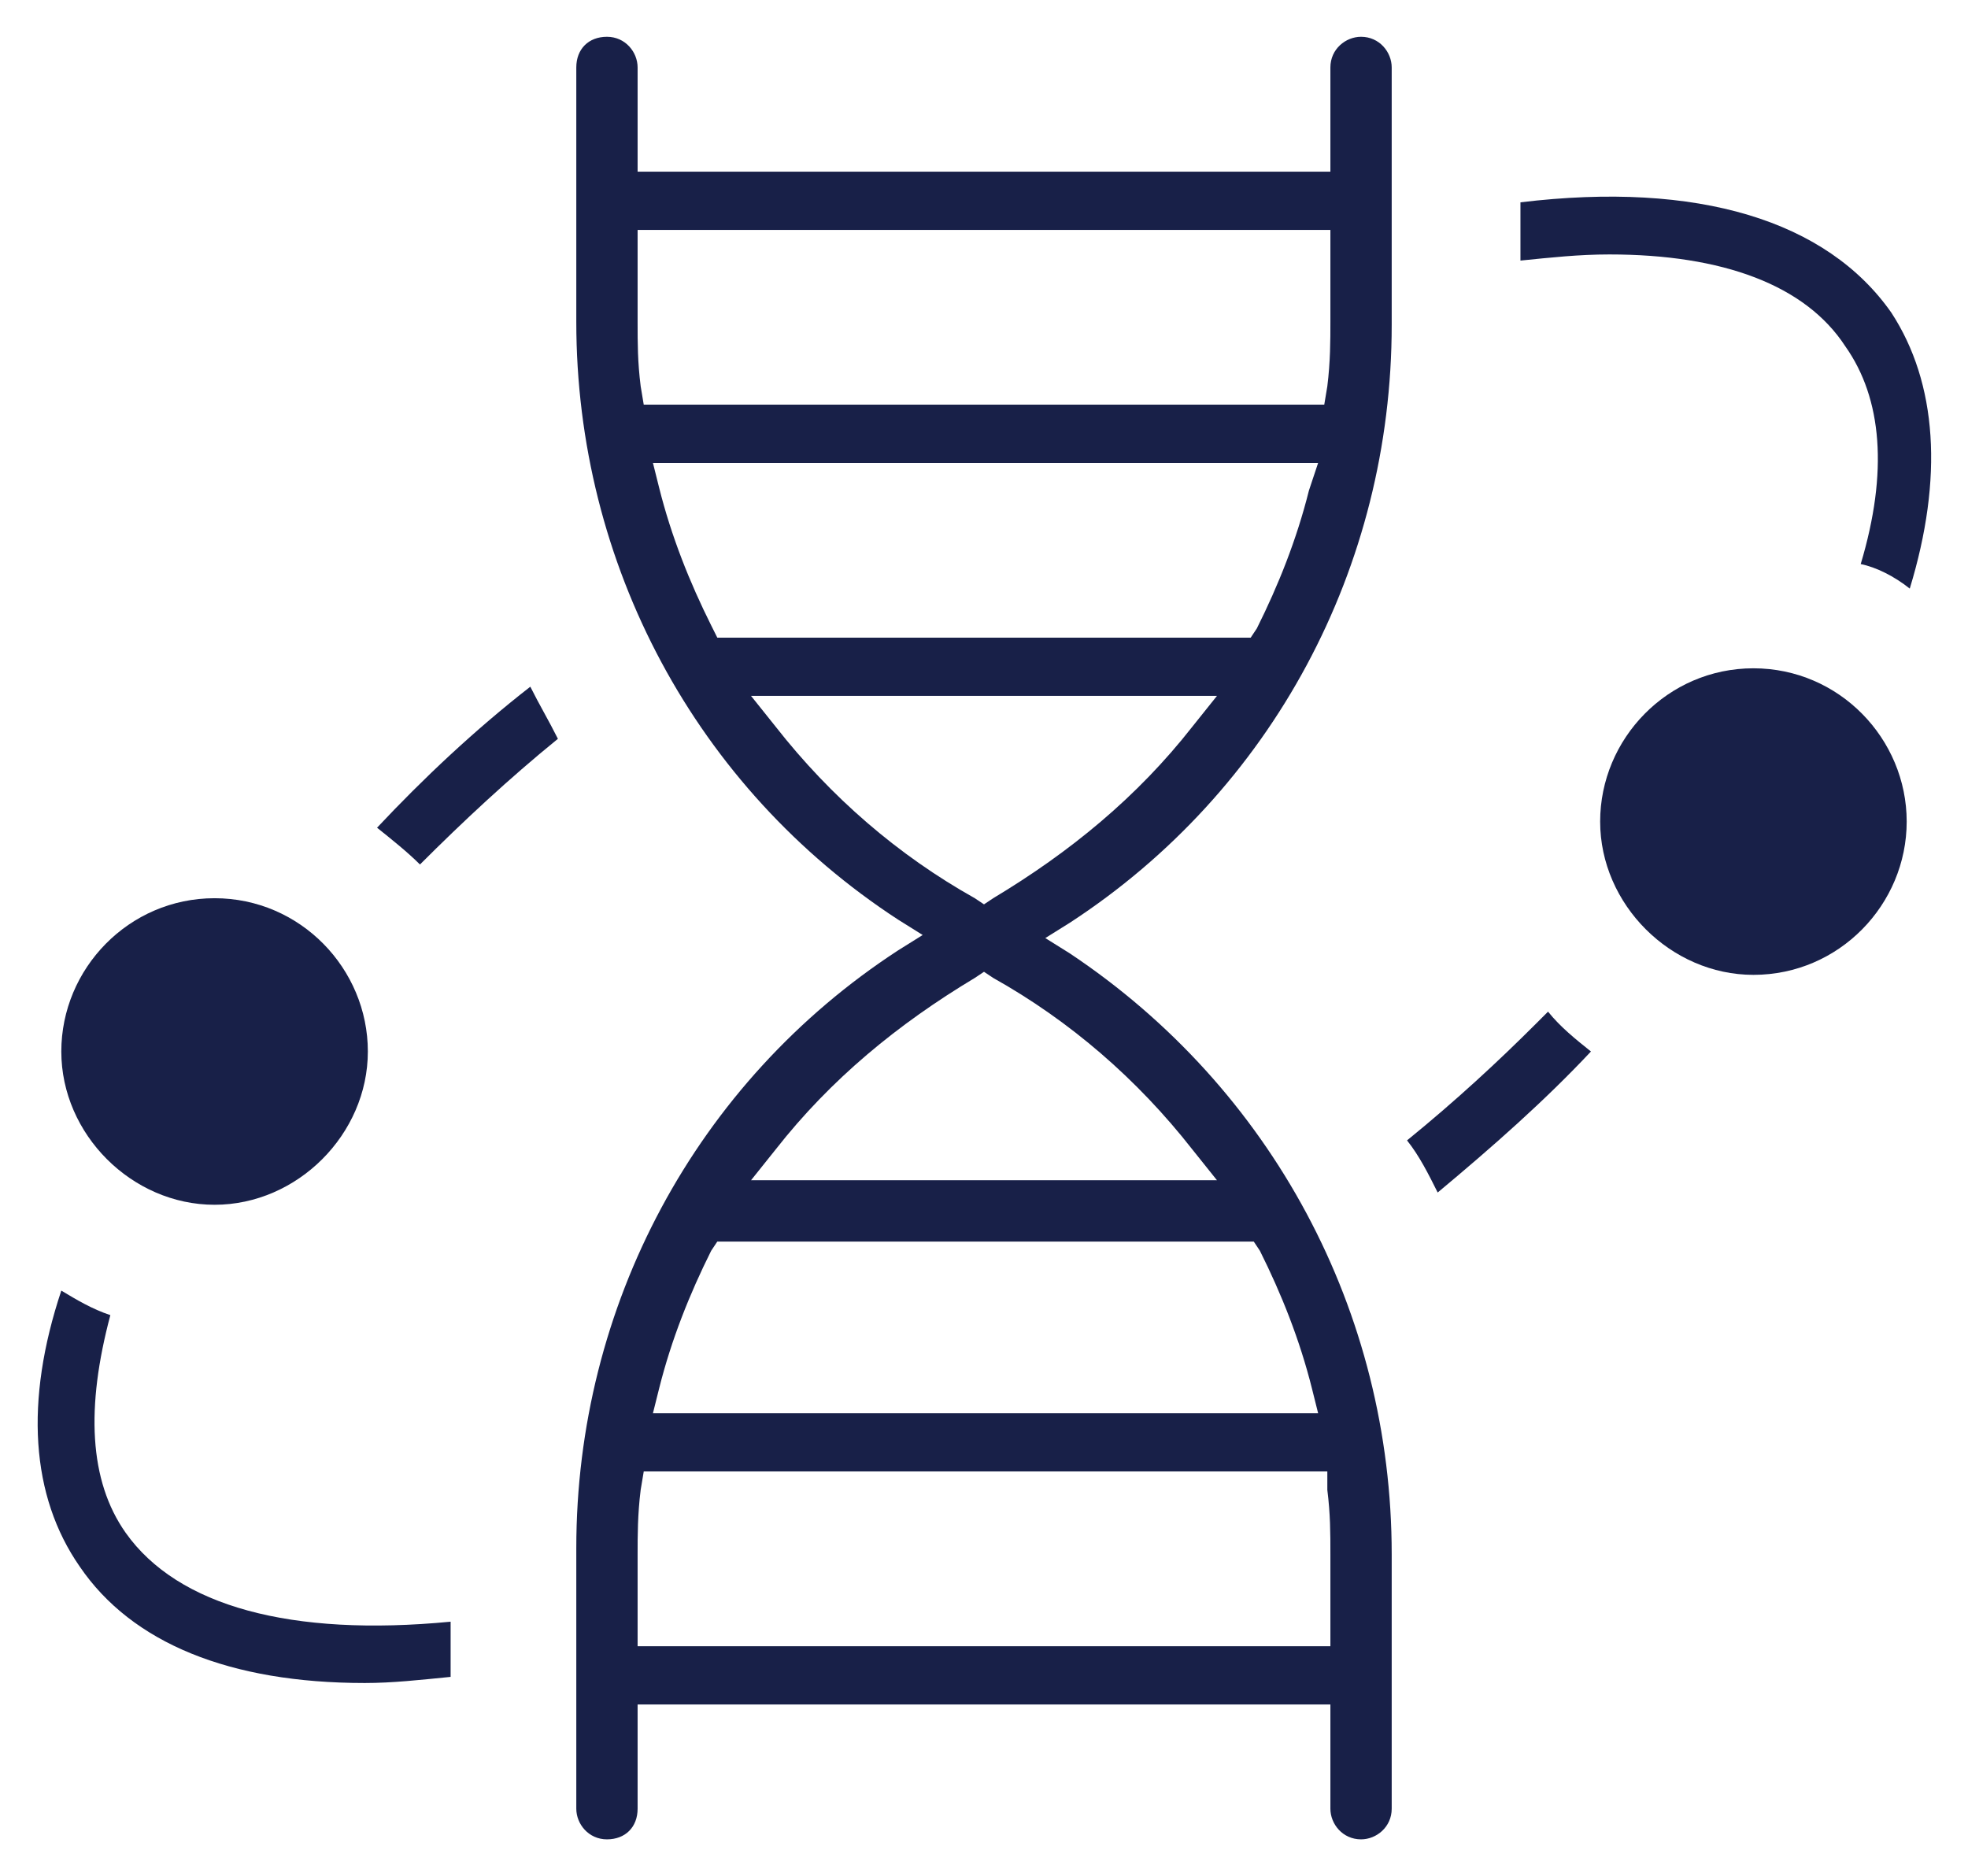 <?xml version="1.0" encoding="UTF-8"?>
<svg xmlns="http://www.w3.org/2000/svg" xmlns:xlink="http://www.w3.org/1999/xlink" version="1.1" id="Layer_1" x="0px" y="0px" viewBox="0 0 64.2 61.2" style="enable-background:new 0 0 64.2 61.2;" xml:space="preserve">
<style type="text/css">
	.st0{fill:#182048;}
	.st1{fill:none;}
	
		.st2{clip-path:url(#SVGID_2_);fill:none;stroke:#182048;stroke-width:1.5;stroke-linecap:round;stroke-linejoin:round;stroke-miterlimit:10;}
</style>
<path class="st0" d="M2,42.1c-1.2,3.6-1,6.7,0.6,9c1.7,2.5,4.9,3.8,9.3,3.8c0.9,0,1.8-0.1,2.8-0.2v-1.8C9.5,53.4,5.8,52.4,4.1,50  l0,0c-1.2-1.7-1.3-4.1-0.5-7.1C3,42.7,2.5,42.4,2,42.1z"></path>
<path class="st0" d="M62.3,19.2c1.1-3.6,0.9-6.7-0.6-9c-2.1-3-6.3-4.3-12.1-3.6v1.9c1-0.1,1.9-0.2,2.9-0.2c3.7,0,6.4,1,7.7,3  c1.2,1.7,1.4,4.1,0.5,7.1C61.2,18.5,61.8,18.8,62.3,19.2z"></path>
<path class="st0" d="M12.3,27c0.5,0.4,1,0.8,1.4,1.2c1.4-1.4,2.9-2.8,4.5-4.1c-0.3-0.6-0.6-1.1-0.9-1.7C15.5,23.8,13.8,25.4,12.3,27  z"></path>
<path class="st0" d="M46.9,38.9c1.8-1.5,3.5-3,5-4.6c-0.5-0.4-1-0.8-1.4-1.3l-0.4,0.4c-1.2,1.2-2.6,2.5-4.2,3.8  C46.3,37.7,46.6,38.3,46.9,38.9z"></path>
<path class="st0" d="M34.9,31.1l-0.8-0.5l0.8-0.5c6.6-4.3,10.5-11.6,10.5-19.5V2.2c0-0.5-0.4-1-1-1c-0.5,0-1,0.4-1,1v3.4H20.8V2.2  c0-0.5-0.4-1-1-1s-1,0.4-1,1v8.3c0,7.9,3.9,15.2,10.5,19.5l0.8,0.5l-0.8,0.5c-6.6,4.3-10.5,11.6-10.5,19.5V59c0,0.5,0.4,1,1,1  s1-0.4,1-1v-3.4h22.6V59c0,0.5,0.4,1,1,1c0.5,0,1-0.4,1-1v-8.3C45.4,42.8,41.5,35.5,34.9,31.1z M20.9,12.6c-0.1-0.8-0.1-1.4-0.1-2.1  v-3h22.6v3c0,0.6,0,1.3-0.1,2.1l-0.1,0.6H21L20.9,12.6z M23.2,20.4c-0.7-1.4-1.3-2.9-1.7-4.5l-0.2-0.8h21.7L42.7,16  c-0.4,1.6-1,3.1-1.7,4.5l-0.2,0.3H23.4L23.2,20.4z M25.3,23.7l-0.8-1h15.2l-0.8,1c-1.8,2.3-4,4.1-6.5,5.6l-0.3,0.2l-0.3-0.2  C29.3,27.9,27.1,26,25.3,23.7z M43.3,48.6c0.1,0.8,0.1,1.4,0.1,2.1v3H20.8v-3c0-0.6,0-1.3,0.1-2.1L21,48h22.3L43.3,48.6z M41.1,40.8  c0.7,1.4,1.3,2.9,1.7,4.5l0.2,0.8H21.3l0.2-0.8c0.4-1.6,1-3.1,1.7-4.5l0.2-0.3h17.5L41.1,40.8z M39.7,38.5H24.5l0.8-1  c1.8-2.3,4-4.1,6.5-5.6l0.3-0.2l0.3,0.2c2.5,1.4,4.7,3.3,6.5,5.6L39.7,38.5z"></path>
<path class="st0" d="M7,29.3c-2.8,0-5,2.3-5,5s2.3,5,5,5s5-2.3,5-5S9.8,29.3,7,29.3z"></path>
<path class="st0" d="M57.2,21.8c-2.8,0-5,2.3-5,5s2.3,5,5,5c2.8,0,5-2.3,5-5S60,21.8,57.2,21.8z"></path>
</svg>

